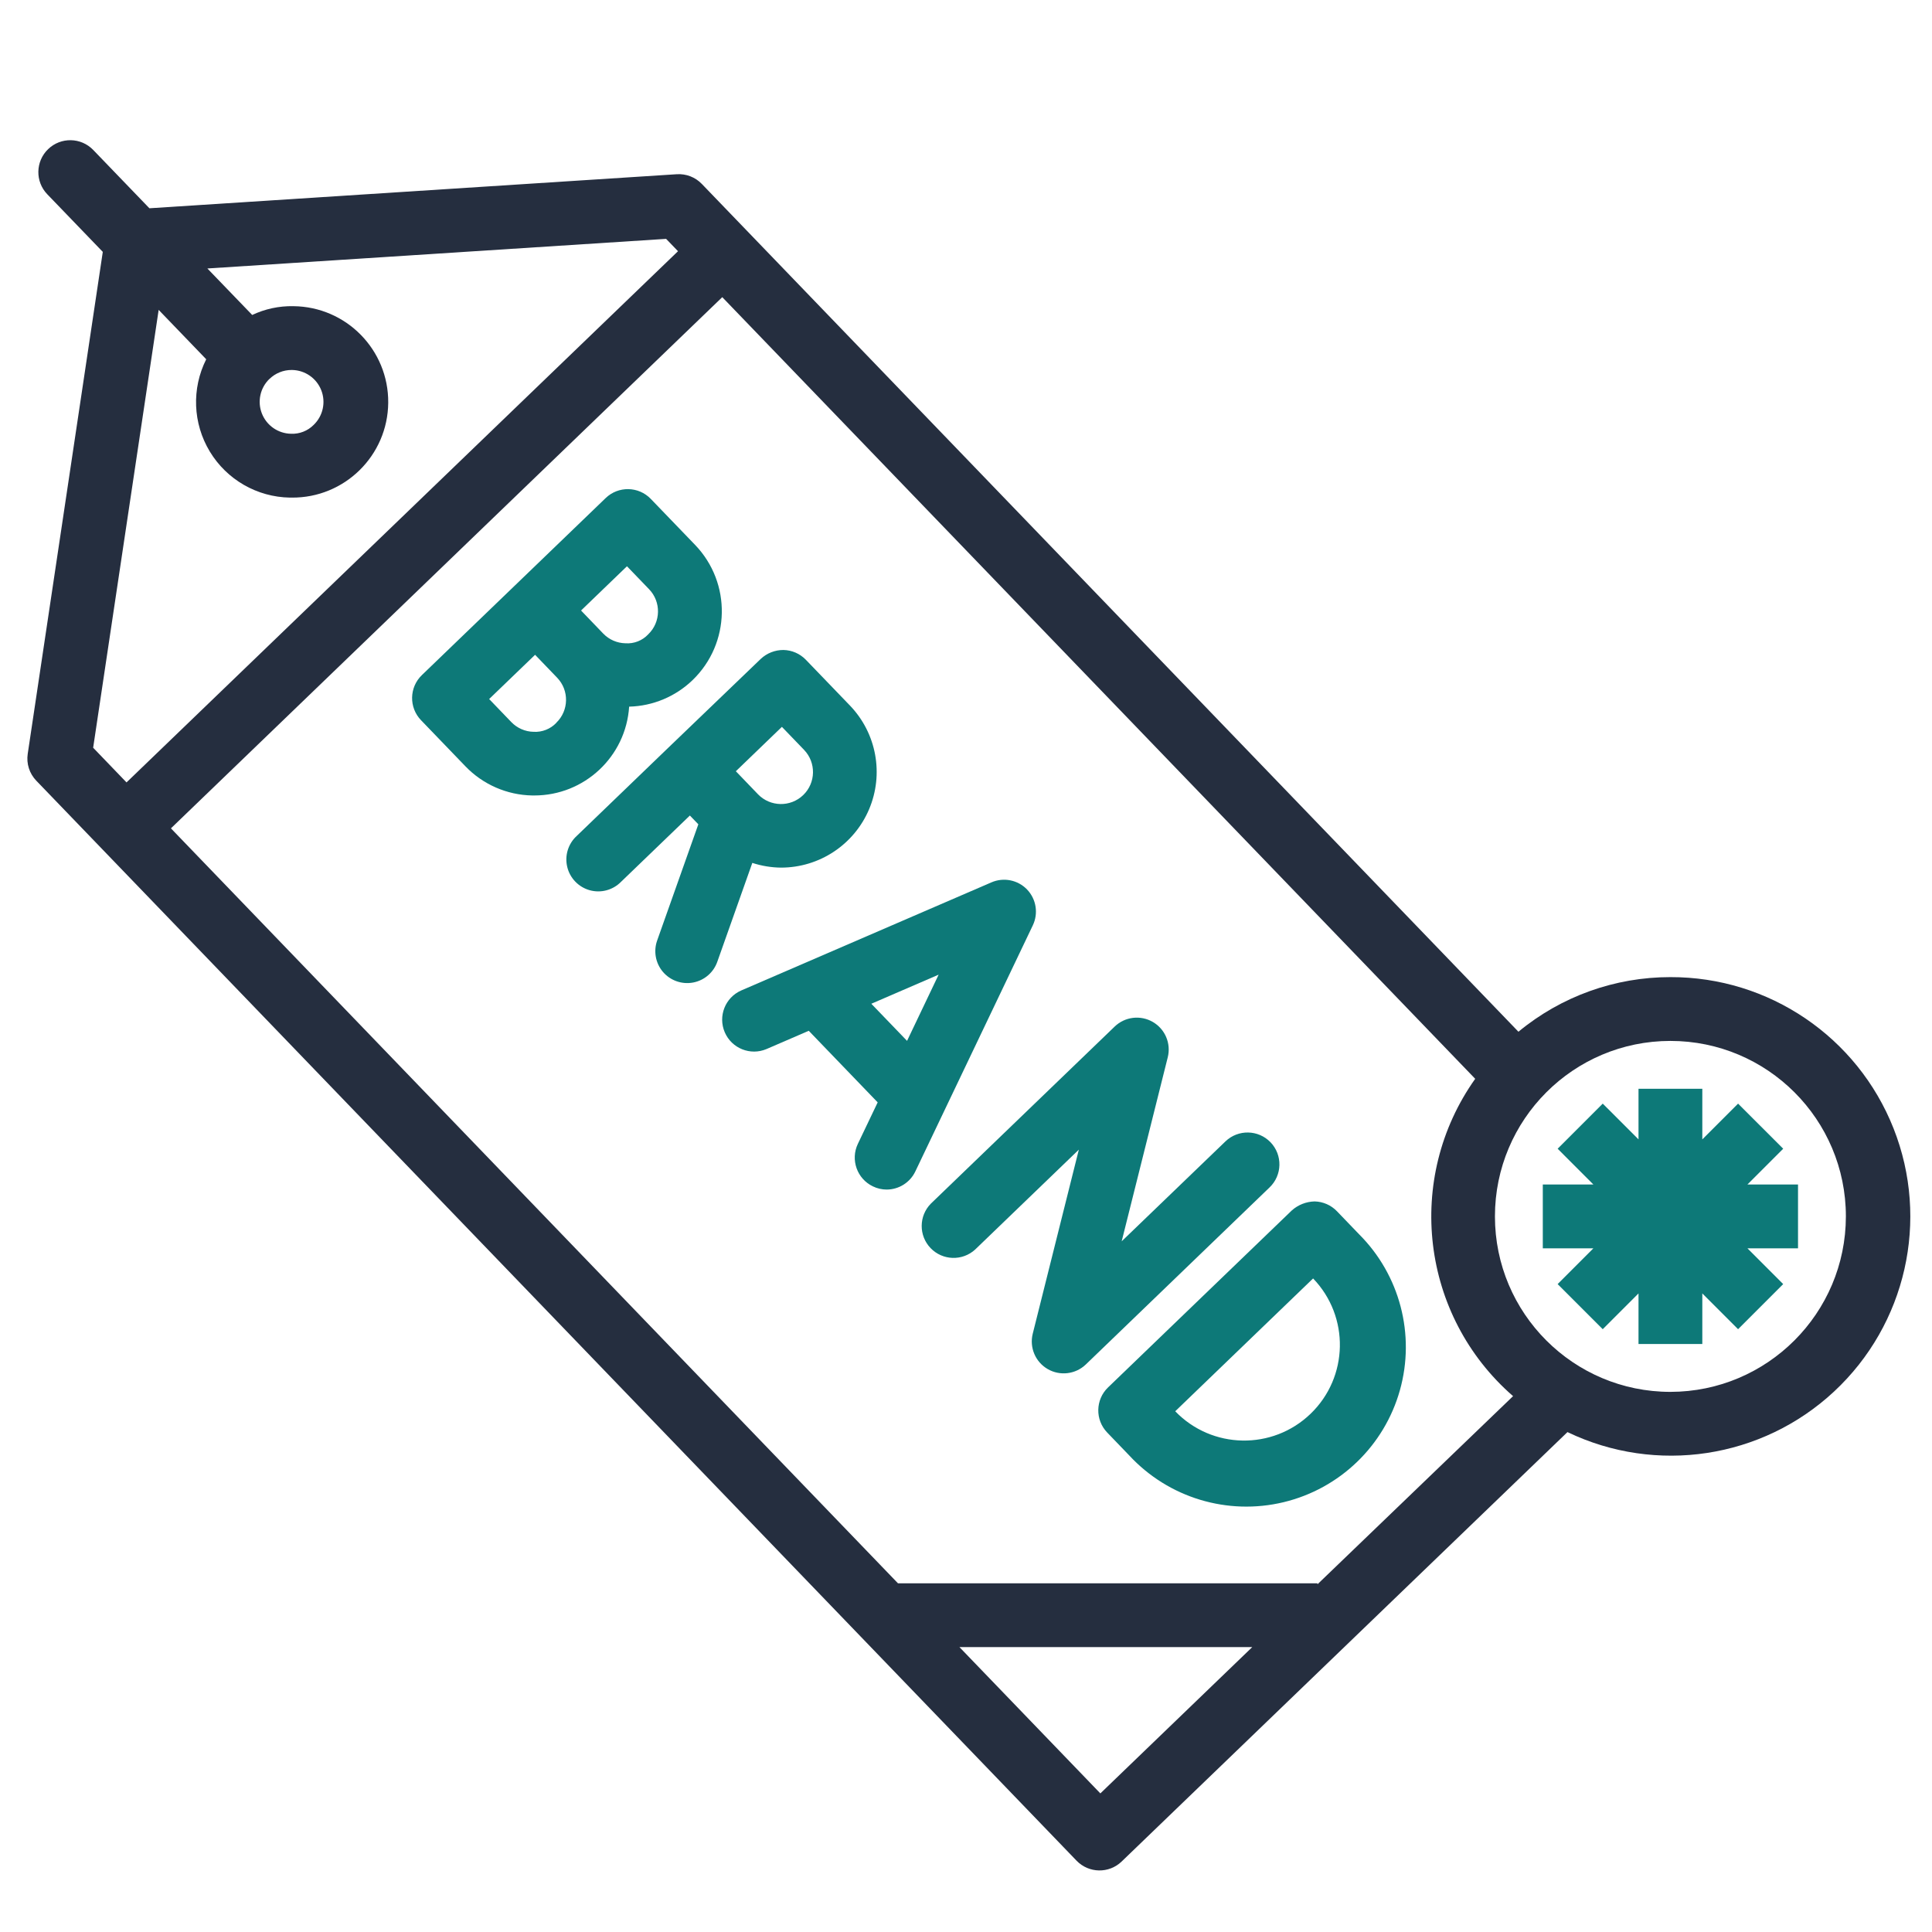 <svg xmlns="http://www.w3.org/2000/svg" xmlns:xlink="http://www.w3.org/1999/xlink" id="Layer_1" x="0px" y="0px" width="512px" height="512px" viewBox="0 0 512 512" xml:space="preserve"><g>	<path fill="#0D7978" d="M1535.9-743.177c-24.215,0-43.9-20.455-43.9-45.611c0-7.605,1.844-14.961,5.339-21.605   c-3.495-6.646-5.339-14.002-5.339-21.606c0-25.158,19.686-45.612,43.9-45.612c16.001,0,30.5,8.93,38.222,23.18   c19.203,5.032,33.107,23.064,33.107,44.038c0,20.971-13.904,39.003-33.107,44.035C1566.4-752.107,1551.901-743.177,1535.9-743.177   L1535.9-743.177z M1535.9-858.407c-13.613,0-24.696,11.85-24.696,26.407c0,5.743,1.807,11.273,5.204,15.998   c2.42,3.36,2.42,7.874,0,11.235c-3.397,4.705-5.204,10.237-5.204,15.979c0,14.556,11.083,26.405,24.696,26.405   c9.894,0,18.803-6.297,22.703-16.015c1.285-3.229,4.243-5.513,7.681-5.955c12.407-1.594,21.74-12.791,21.74-26.041   c0-13.251-9.333-24.449-21.74-26.043c-3.456-0.441-6.396-2.727-7.681-5.953C1554.703-852.107,1545.794-858.407,1535.9-858.407z"></path></g><g>	<path fill="#0D7978" d="M1309.553-762.383c-5.301,0-9.604-4.301-9.604-9.601v-76.82c0-5.302,4.303-9.603,9.604-9.603   c5.3,0,9.602,4.301,9.602,9.603v76.82C1319.154-766.684,1314.853-762.383,1309.553-762.383z"></path></g><g>	<path fill="#0D7978" d="M1506.403-800.792h-196.851c-5.301,0-9.604-4.303-9.604-9.602c0-5.302,4.303-9.604,9.604-9.604h196.851   c5.3,0,9.604,4.301,9.604,9.604C1516.007-805.095,1511.703-800.792,1506.403-800.792z"></path></g><g>	<g>		<path fill="#252E3F" d="M1299.949-608.743c-0.902,0-1.824-0.135-2.707-0.383c-1.498-0.44-150.934-45.861-150.934-199.347v-115.999    c0-3.899,2.363-7.413,5.992-8.893l144.039-58.767c2.322-0.96,4.915-0.96,7.24,0l144.037,58.767    c3.61,1.479,5.974,4.994,5.974,8.893v56.462c0,5.301-4.304,9.603-9.604,9.603c-5.301,0-9.603-4.302-9.603-9.603v-50.01    l-134.436-54.849l-134.436,54.849v109.546c0,129.596,114.482,173.401,134.397,180.047    c16.209-5.591,101.979-39.025,127.157-126.985c1.438-5.087,6.702-8.082,11.867-6.585c5.108,1.459,8.048,6.778,6.588,11.868    c-30.688,107.184-138.314,139.677-142.886,141.002C1301.754-608.878,1300.852-608.743,1299.949-608.743L1299.949-608.743z"></path>	</g></g><g>	<g>		<path fill="#252E3F" d="M1300.67-566.122c-1.1,0-2.223-0.163-3.297-0.468c-1.826-0.538-183.831-55.857-183.831-242.797v-141.282    c0-4.749,2.878-9.029,7.298-10.83l175.433-71.577c2.831-1.169,5.987-1.169,8.818,0l175.433,71.577    c4.398,1.801,7.275,6.082,7.275,10.83v68.769c0,6.456-5.239,11.695-11.696,11.695c-6.455,0-11.693-5.239-11.693-11.695v-60.91    l-163.739-66.805l-163.736,66.805v133.423c0,157.841,139.434,211.196,163.689,219.29c19.742-6.806,124.208-47.531,154.872-154.661    c1.755-6.199,8.164-9.847,14.456-8.024c6.223,1.777,9.801,8.26,8.023,14.458c-37.379,130.544-168.463,170.122-174.029,171.734    C1302.869-566.285,1301.77-566.122,1300.67-566.122L1300.67-566.122z"></path>	</g></g><g>	<path fill="#0D7978" d="M206.989,229.929c10.164-0.008,19.341-6.085,23.316-15.436c3.98-9.354,1.99-20.179-5.053-27.507   l-11.7-12.149c-1.556-1.61-3.683-2.539-5.92-2.585c-2.233-0.012-4.388,0.83-6.018,2.357l-24.42,23.461l-24.356,23.461   c-2.267,2.076-3.232,5.214-2.518,8.199c0.709,2.989,2.989,5.354,5.944,6.185c2.956,0.825,6.13-0.013,8.289-2.197l18.272-17.595   l2.241,2.325l-10.882,30.707c-1.049,2.856-0.483,6.06,1.481,8.384c1.97,2.32,5.033,3.406,8.026,2.841   c2.989-0.566,5.446-2.695,6.428-5.577l9.252-26.125C201.833,229.479,204.4,229.904,206.989,229.929z M207.212,192.625l5.866,6.089   c3.249,3.374,3.15,8.74-0.218,11.99c-3.373,3.249-8.741,3.15-11.99-0.219l-5.862-6.097L207.212,192.625z"></path>	<path fill="#0D7978" d="M166.763,187.267c6.263-0.165,12.24-2.667,16.757-7.01c10.09-9.718,10.396-25.773,0.677-35.867   l-11.737-12.183c-3.24-3.356-8.583-3.455-11.947-0.219l-48.714,46.923c-3.365,3.241-3.46,8.595-0.219,11.955l11.724,12.175   c4.648,4.855,11.04,7.65,17.756,7.766h0.492c13.294,0.028,24.32-10.284,25.179-23.548L166.763,187.267z M166.151,150.066   l5.863,6.085c3.237,3.365,3.133,8.719-0.231,11.956c-1.548,1.656-3.757,2.527-6.02,2.37c-2.237-0.041-4.367-0.97-5.916-2.588   l-5.863-6.098L166.151,150.066z M147.426,191.569c-1.561,1.634-3.761,2.501-6.019,2.369c-2.242-0.042-4.372-0.979-5.92-2.597   l-5.858-6.089l12.174-11.725l5.859,6.086c3.216,3.364,3.109,8.69-0.235,11.922V191.569z"></path>	<path fill="#0D7978" d="M272.185,235.729c-2.444-2.54-6.209-3.295-9.442-1.895l-66.322,28.655   c-4.248,1.874-6.188,6.824-4.347,11.089c1.842,4.261,6.775,6.241,11.052,4.434l11.204-4.842l18.264,18.969l-5.251,10.993   c-2.01,4.211-0.223,9.262,3.988,11.271c1.135,0.554,2.378,0.843,3.637,0.843c3.249-0.005,6.208-1.874,7.608-4.81l31.124-65.195   C275.226,242.066,274.623,238.276,272.185,235.729z M230.909,266.006l17.839-7.711l-8.369,17.545L230.909,266.006z"></path>	<path fill="#0D7978" d="M336.706,302.715c-3.241-3.364-8.592-3.462-11.956-0.227l-27.494,26.47l12.215-48.775   c0.913-3.653-0.706-7.473-3.968-9.358c-3.261-1.888-7.377-1.391-10.094,1.218l-48.714,46.926c-3.22,3.263-3.253,8.501-0.07,11.8   c3.178,3.302,8.414,3.467,11.794,0.376l27.486-26.476l-12.216,48.776c-0.916,3.657,0.697,7.481,3.96,9.371   c3.264,1.891,7.381,1.392,10.102-1.217l48.707-46.928C339.826,311.438,339.939,306.085,336.706,302.715z"></path>	<path fill="#0D7978" d="M354.3,320.987c-1.551-1.614-3.681-2.547-5.919-2.597c-2.225,0.055-4.356,0.892-6.02,2.37l-48.719,46.923   c-3.355,3.235-3.459,8.582-0.228,11.947l5.866,6.098c10.401,11.22,26.05,15.947,40.925,12.36   c14.87-3.589,26.644-14.93,30.784-29.658c4.137-14.73-0.002-30.546-10.833-41.355L354.3,320.987z M347.314,374.669   c-10.088,9.716-26.144,9.419-35.866-0.668l36.536-35.199C357.702,348.892,357.405,364.95,347.314,374.669z"></path>	<path fill="#0D7978" d="M463.086,313.903l9.479-9.479l-11.956-11.954l-9.479,9.477v-13.407h-16.908v13.407l-9.479-9.477   l-11.952,11.954l9.473,9.479h-13.406v16.91h13.406l-9.473,9.485l11.952,11.955l9.479-9.484v13.409h16.908V342.77l9.479,9.484   l11.956-11.955l-9.479-9.485h13.408v-16.91H463.086z"></path>	<path fill="#252E3F" d="M442.675,258.947c-14.7-0.017-28.947,5.103-40.274,14.474L185.997,48.753   c-1.726-1.8-4.158-2.741-6.647-2.58l-139.755,9.02L24.711,39.745c-3.24-3.365-8.596-3.463-11.956-0.223   c-3.364,3.241-3.468,8.595-0.227,11.959l14.713,15.271L7.348,199.772c-0.393,2.596,0.446,5.226,2.266,7.117l275.678,286.205   c3.237,3.365,8.592,3.468,11.956,0.228l118.146-113.803c23.521,11.295,51.558,7.032,70.654-10.749   c19.095-17.776,25.357-45.437,15.771-69.704C492.236,274.8,468.767,258.881,442.675,258.947z M42.046,82.123l12.604,13.087   c-3.905,7.773-3.55,17.004,0.95,24.452c4.5,7.443,12.504,12.055,21.203,12.207h0.483c14.007,0.133,25.467-11.122,25.595-25.129   c0.128-14.012-11.121-25.467-25.129-25.6c-3.77-0.079-7.506,0.718-10.916,2.329L54.955,71.149l121.571-7.848l3.154,3.273   L33.529,207.347l-8.842-9.19L42.046,82.123z M71.419,100.419c1.565-1.524,3.666-2.374,5.85-2.37h0.168   c3.419,0.07,6.457,2.188,7.704,5.37c1.247,3.184,0.454,6.804-2.006,9.173c-1.582,1.602-3.77,2.46-6.02,2.357   c-3.418-0.062-6.461-2.18-7.711-5.363c-1.251-3.183-0.458-6.808,2.006-9.177L71.419,100.419z M291.607,475.271l-37.345-38.772   h77.597L291.607,475.271z M349.148,419.849v-0.261h-111.18L45.299,219.521L191.409,78.75l199.535,207.143   c-18.764,26.446-14.425,62.81,10.035,84.099L349.148,419.849z M442.675,368.86c-25.682,0-46.501-20.819-46.501-46.502   c0-25.684,20.819-46.502,46.501-46.502c25.684,0,46.503,20.818,46.503,46.502C489.152,348.028,468.346,368.831,442.675,368.86z"></path></g></svg>